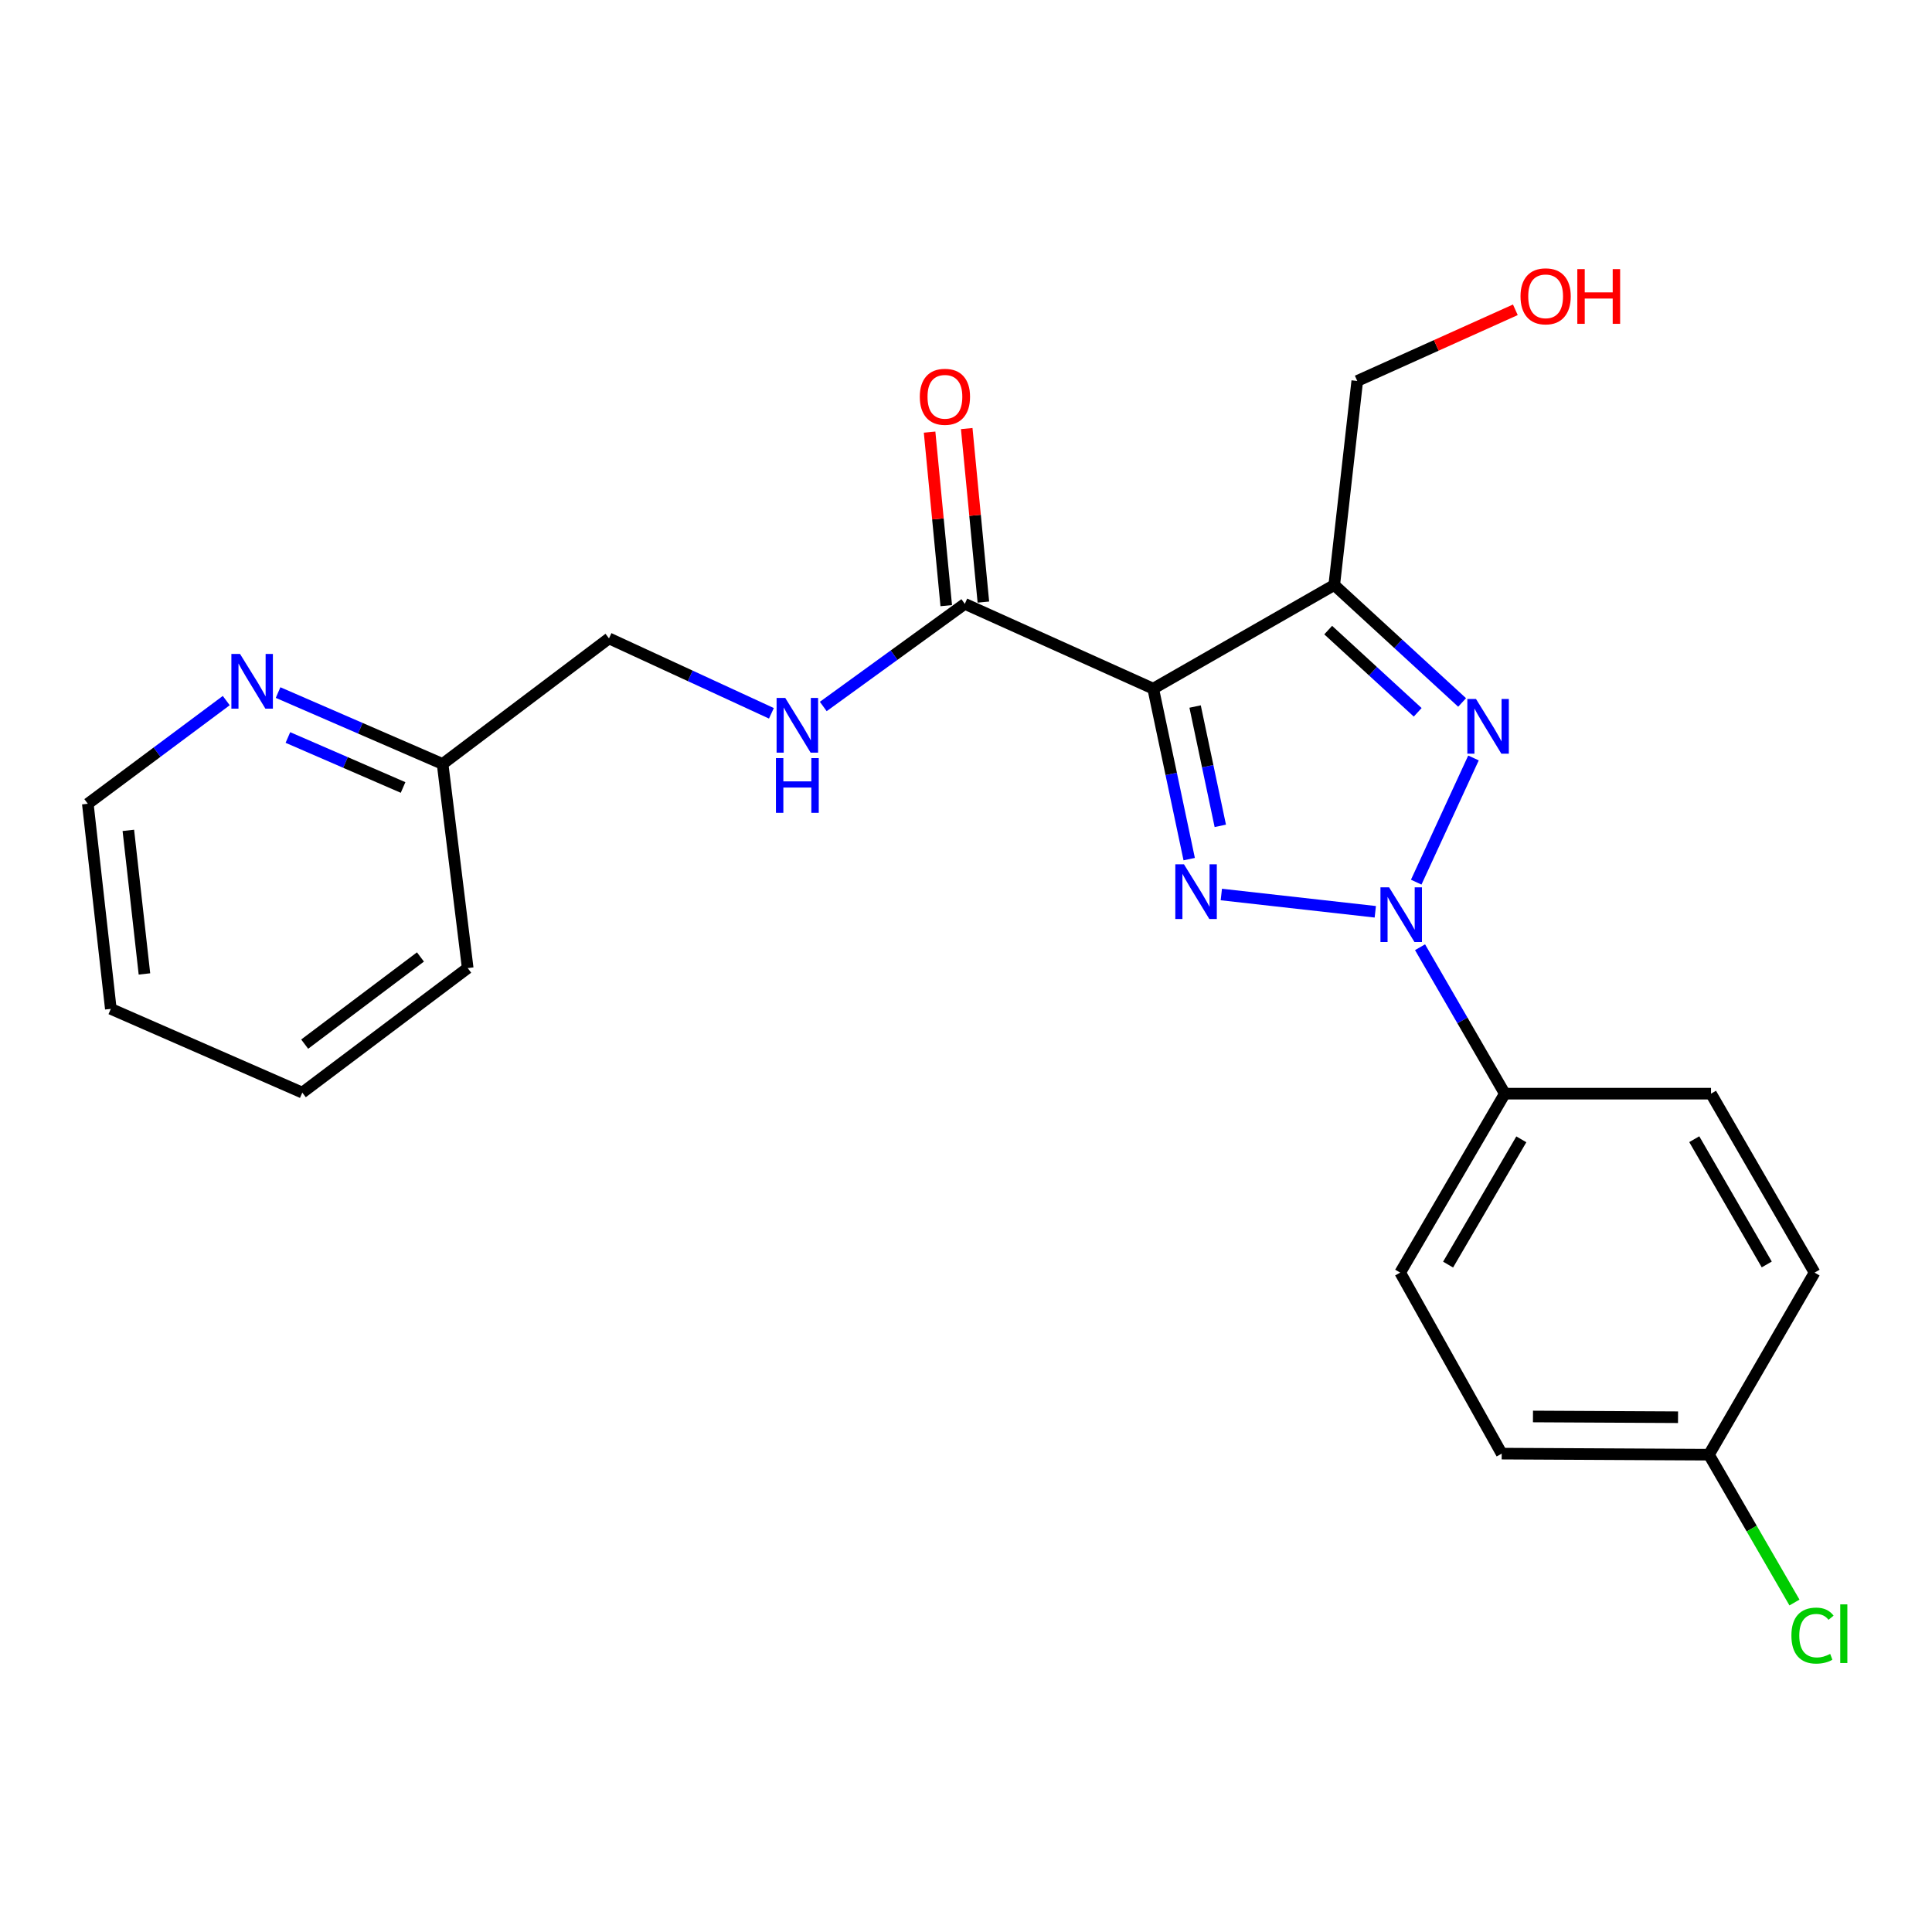 <?xml version='1.0' encoding='iso-8859-1'?>
<svg version='1.1' baseProfile='full'
              xmlns='http://www.w3.org/2000/svg'
                      xmlns:rdkit='http://www.rdkit.org/xml'
                      xmlns:xlink='http://www.w3.org/1999/xlink'
                  xml:space='preserve'
width='1000px' height='1000px' viewBox='0 0 1000 1000'>
<!-- END OF HEADER -->
<rect style='opacity:1.0;fill:#FFFFFF;stroke:none' width='1000' height='1000' x='0' y='0'> </rect>
<path class='bond-0' d='M 711.852,471.94 L 632.156,462.995' style='fill:none;fill-rule:evenodd;stroke:#0000FF;stroke-width:6px;stroke-linecap:butt;stroke-linejoin:miter;stroke-opacity:1' />
<path class='bond-2' d='M 733.031,456.6 L 762.674,392.322' style='fill:none;fill-rule:evenodd;stroke:#0000FF;stroke-width:6px;stroke-linecap:butt;stroke-linejoin:miter;stroke-opacity:1' />
<path class='bond-5' d='M 735.011,490.281 L 756.953,528.179' style='fill:none;fill-rule:evenodd;stroke:#0000FF;stroke-width:6px;stroke-linecap:butt;stroke-linejoin:miter;stroke-opacity:1' />
<path class='bond-5' d='M 756.953,528.179 L 778.895,566.078' style='fill:none;fill-rule:evenodd;stroke:#000000;stroke-width:6px;stroke-linecap:butt;stroke-linejoin:miter;stroke-opacity:1' />
<path class='bond-1' d='M 615.526,444.683 L 606.213,400.567' style='fill:none;fill-rule:evenodd;stroke:#0000FF;stroke-width:6px;stroke-linecap:butt;stroke-linejoin:miter;stroke-opacity:1' />
<path class='bond-1' d='M 606.213,400.567 L 596.9,356.452' style='fill:none;fill-rule:evenodd;stroke:#000000;stroke-width:6px;stroke-linecap:butt;stroke-linejoin:miter;stroke-opacity:1' />
<path class='bond-1' d='M 631.623,427.46 L 625.104,396.579' style='fill:none;fill-rule:evenodd;stroke:#0000FF;stroke-width:6px;stroke-linecap:butt;stroke-linejoin:miter;stroke-opacity:1' />
<path class='bond-1' d='M 625.104,396.579 L 618.585,365.698' style='fill:none;fill-rule:evenodd;stroke:#000000;stroke-width:6px;stroke-linecap:butt;stroke-linejoin:miter;stroke-opacity:1' />
<path class='bond-4' d='M 596.9,356.452 L 499.386,312.559' style='fill:none;fill-rule:evenodd;stroke:#000000;stroke-width:6px;stroke-linecap:butt;stroke-linejoin:miter;stroke-opacity:1' />
<path class='bond-23' d='M 596.9,356.452 L 690.606,302.798' style='fill:none;fill-rule:evenodd;stroke:#000000;stroke-width:6px;stroke-linecap:butt;stroke-linejoin:miter;stroke-opacity:1' />
<path class='bond-3' d='M 756.785,363.592 L 723.696,333.195' style='fill:none;fill-rule:evenodd;stroke:#0000FF;stroke-width:6px;stroke-linecap:butt;stroke-linejoin:miter;stroke-opacity:1' />
<path class='bond-3' d='M 723.696,333.195 L 690.606,302.798' style='fill:none;fill-rule:evenodd;stroke:#000000;stroke-width:6px;stroke-linecap:butt;stroke-linejoin:miter;stroke-opacity:1' />
<path class='bond-3' d='M 733.797,368.692 L 710.634,347.414' style='fill:none;fill-rule:evenodd;stroke:#0000FF;stroke-width:6px;stroke-linecap:butt;stroke-linejoin:miter;stroke-opacity:1' />
<path class='bond-3' d='M 710.634,347.414 L 687.471,326.136' style='fill:none;fill-rule:evenodd;stroke:#000000;stroke-width:6px;stroke-linecap:butt;stroke-linejoin:miter;stroke-opacity:1' />
<path class='bond-11' d='M 690.606,302.798 L 702.512,197.186' style='fill:none;fill-rule:evenodd;stroke:#000000;stroke-width:6px;stroke-linecap:butt;stroke-linejoin:miter;stroke-opacity:1' />
<path class='bond-6' d='M 499.386,312.559 L 462.754,339.118' style='fill:none;fill-rule:evenodd;stroke:#000000;stroke-width:6px;stroke-linecap:butt;stroke-linejoin:miter;stroke-opacity:1' />
<path class='bond-6' d='M 462.754,339.118 L 426.122,365.678' style='fill:none;fill-rule:evenodd;stroke:#0000FF;stroke-width:6px;stroke-linecap:butt;stroke-linejoin:miter;stroke-opacity:1' />
<path class='bond-8' d='M 508.996,311.637 L 504.685,266.731' style='fill:none;fill-rule:evenodd;stroke:#000000;stroke-width:6px;stroke-linecap:butt;stroke-linejoin:miter;stroke-opacity:1' />
<path class='bond-8' d='M 504.685,266.731 L 500.374,221.826' style='fill:none;fill-rule:evenodd;stroke:#FF0000;stroke-width:6px;stroke-linecap:butt;stroke-linejoin:miter;stroke-opacity:1' />
<path class='bond-8' d='M 489.776,313.482 L 485.466,268.577' style='fill:none;fill-rule:evenodd;stroke:#000000;stroke-width:6px;stroke-linecap:butt;stroke-linejoin:miter;stroke-opacity:1' />
<path class='bond-8' d='M 485.466,268.577 L 481.155,223.671' style='fill:none;fill-rule:evenodd;stroke:#FF0000;stroke-width:6px;stroke-linecap:butt;stroke-linejoin:miter;stroke-opacity:1' />
<path class='bond-9' d='M 778.895,566.078 L 724.737,658.701' style='fill:none;fill-rule:evenodd;stroke:#000000;stroke-width:6px;stroke-linecap:butt;stroke-linejoin:miter;stroke-opacity:1' />
<path class='bond-9' d='M 787.439,589.717 L 749.529,654.553' style='fill:none;fill-rule:evenodd;stroke:#000000;stroke-width:6px;stroke-linecap:butt;stroke-linejoin:miter;stroke-opacity:1' />
<path class='bond-10' d='M 778.895,566.078 L 885.612,566.078' style='fill:none;fill-rule:evenodd;stroke:#000000;stroke-width:6px;stroke-linecap:butt;stroke-linejoin:miter;stroke-opacity:1' />
<path class='bond-12' d='M 399.282,369.212 L 357.247,349.821' style='fill:none;fill-rule:evenodd;stroke:#0000FF;stroke-width:6px;stroke-linecap:butt;stroke-linejoin:miter;stroke-opacity:1' />
<path class='bond-12' d='M 357.247,349.821 L 315.213,330.429' style='fill:none;fill-rule:evenodd;stroke:#000000;stroke-width:6px;stroke-linecap:butt;stroke-linejoin:miter;stroke-opacity:1' />
<path class='bond-7' d='M 143.931,358.471 L 186.511,376.951' style='fill:none;fill-rule:evenodd;stroke:#0000FF;stroke-width:6px;stroke-linecap:butt;stroke-linejoin:miter;stroke-opacity:1' />
<path class='bond-7' d='M 186.511,376.951 L 229.091,395.431' style='fill:none;fill-rule:evenodd;stroke:#000000;stroke-width:6px;stroke-linecap:butt;stroke-linejoin:miter;stroke-opacity:1' />
<path class='bond-7' d='M 149.018,381.727 L 178.824,394.663' style='fill:none;fill-rule:evenodd;stroke:#0000FF;stroke-width:6px;stroke-linecap:butt;stroke-linejoin:miter;stroke-opacity:1' />
<path class='bond-7' d='M 178.824,394.663 L 208.63,407.599' style='fill:none;fill-rule:evenodd;stroke:#000000;stroke-width:6px;stroke-linecap:butt;stroke-linejoin:miter;stroke-opacity:1' />
<path class='bond-19' d='M 117.113,362.624 L 81.284,389.325' style='fill:none;fill-rule:evenodd;stroke:#0000FF;stroke-width:6px;stroke-linecap:butt;stroke-linejoin:miter;stroke-opacity:1' />
<path class='bond-19' d='M 81.284,389.325 L 45.455,416.026' style='fill:none;fill-rule:evenodd;stroke:#000000;stroke-width:6px;stroke-linecap:butt;stroke-linejoin:miter;stroke-opacity:1' />
<path class='bond-15' d='M 724.737,658.701 L 777.275,752.396' style='fill:none;fill-rule:evenodd;stroke:#000000;stroke-width:6px;stroke-linecap:butt;stroke-linejoin:miter;stroke-opacity:1' />
<path class='bond-16' d='M 885.612,566.078 L 939.223,658.701' style='fill:none;fill-rule:evenodd;stroke:#000000;stroke-width:6px;stroke-linecap:butt;stroke-linejoin:miter;stroke-opacity:1' />
<path class='bond-16' d='M 876.944,589.644 L 914.471,654.479' style='fill:none;fill-rule:evenodd;stroke:#000000;stroke-width:6px;stroke-linecap:butt;stroke-linejoin:miter;stroke-opacity:1' />
<path class='bond-18' d='M 702.512,197.186 L 743.427,178.767' style='fill:none;fill-rule:evenodd;stroke:#000000;stroke-width:6px;stroke-linecap:butt;stroke-linejoin:miter;stroke-opacity:1' />
<path class='bond-18' d='M 743.427,178.767 L 784.342,160.349' style='fill:none;fill-rule:evenodd;stroke:#FF0000;stroke-width:6px;stroke-linecap:butt;stroke-linejoin:miter;stroke-opacity:1' />
<path class='bond-13' d='M 315.213,330.429 L 229.091,395.431' style='fill:none;fill-rule:evenodd;stroke:#000000;stroke-width:6px;stroke-linecap:butt;stroke-linejoin:miter;stroke-opacity:1' />
<path class='bond-20' d='M 229.091,395.431 L 242.081,501.076' style='fill:none;fill-rule:evenodd;stroke:#000000;stroke-width:6px;stroke-linecap:butt;stroke-linejoin:miter;stroke-opacity:1' />
<path class='bond-14' d='M 884.54,752.943 L 939.223,658.701' style='fill:none;fill-rule:evenodd;stroke:#000000;stroke-width:6px;stroke-linecap:butt;stroke-linejoin:miter;stroke-opacity:1' />
<path class='bond-17' d='M 884.54,752.943 L 906.677,791.203' style='fill:none;fill-rule:evenodd;stroke:#000000;stroke-width:6px;stroke-linecap:butt;stroke-linejoin:miter;stroke-opacity:1' />
<path class='bond-17' d='M 906.677,791.203 L 928.814,829.462' style='fill:none;fill-rule:evenodd;stroke:#00CC00;stroke-width:6px;stroke-linecap:butt;stroke-linejoin:miter;stroke-opacity:1' />
<path class='bond-24' d='M 884.54,752.943 L 777.275,752.396' style='fill:none;fill-rule:evenodd;stroke:#000000;stroke-width:6px;stroke-linecap:butt;stroke-linejoin:miter;stroke-opacity:1' />
<path class='bond-24' d='M 868.549,733.554 L 793.464,733.171' style='fill:none;fill-rule:evenodd;stroke:#000000;stroke-width:6px;stroke-linecap:butt;stroke-linejoin:miter;stroke-opacity:1' />
<path class='bond-25' d='M 45.455,416.026 L 57.361,522.186' style='fill:none;fill-rule:evenodd;stroke:#000000;stroke-width:6px;stroke-linecap:butt;stroke-linejoin:miter;stroke-opacity:1' />
<path class='bond-25' d='M 66.428,429.798 L 74.762,504.11' style='fill:none;fill-rule:evenodd;stroke:#000000;stroke-width:6px;stroke-linecap:butt;stroke-linejoin:miter;stroke-opacity:1' />
<path class='bond-22' d='M 242.081,501.076 L 156.473,565.531' style='fill:none;fill-rule:evenodd;stroke:#000000;stroke-width:6px;stroke-linecap:butt;stroke-linejoin:miter;stroke-opacity:1' />
<path class='bond-22' d='M 217.626,495.32 L 157.701,540.438' style='fill:none;fill-rule:evenodd;stroke:#000000;stroke-width:6px;stroke-linecap:butt;stroke-linejoin:miter;stroke-opacity:1' />
<path class='bond-21' d='M 57.361,522.186 L 156.473,565.531' style='fill:none;fill-rule:evenodd;stroke:#000000;stroke-width:6px;stroke-linecap:butt;stroke-linejoin:miter;stroke-opacity:1' />
<path  class='atom-0' d='M 719.003 459.285
L 728.283 474.285
Q 729.203 475.765, 730.683 478.445
Q 732.163 481.125, 732.243 481.285
L 732.243 459.285
L 736.003 459.285
L 736.003 487.605
L 732.123 487.605
L 722.163 471.205
Q 721.003 469.285, 719.763 467.085
Q 718.563 464.885, 718.203 464.205
L 718.203 487.605
L 714.523 487.605
L 714.523 459.285
L 719.003 459.285
' fill='#0000FF'/>
<path  class='atom-1' d='M 612.822 447.368
L 622.102 462.368
Q 623.022 463.848, 624.502 466.528
Q 625.982 469.208, 626.062 469.368
L 626.062 447.368
L 629.822 447.368
L 629.822 475.688
L 625.942 475.688
L 615.982 459.288
Q 614.822 457.368, 613.582 455.168
Q 612.382 452.968, 612.022 452.288
L 612.022 475.688
L 608.342 475.688
L 608.342 447.368
L 612.822 447.368
' fill='#0000FF'/>
<path  class='atom-3' d='M 763.968 361.782
L 773.248 376.782
Q 774.168 378.262, 775.648 380.942
Q 777.128 383.622, 777.208 383.782
L 777.208 361.782
L 780.968 361.782
L 780.968 390.102
L 777.088 390.102
L 767.128 373.702
Q 765.968 371.782, 764.728 369.582
Q 763.528 367.382, 763.168 366.702
L 763.168 390.102
L 759.488 390.102
L 759.488 361.782
L 763.968 361.782
' fill='#0000FF'/>
<path  class='atom-7' d='M 406.446 361.245
L 415.726 376.245
Q 416.646 377.725, 418.126 380.405
Q 419.606 383.085, 419.686 383.245
L 419.686 361.245
L 423.446 361.245
L 423.446 389.565
L 419.566 389.565
L 409.606 373.165
Q 408.446 371.245, 407.206 369.045
Q 406.006 366.845, 405.646 366.165
L 405.646 389.565
L 401.966 389.565
L 401.966 361.245
L 406.446 361.245
' fill='#0000FF'/>
<path  class='atom-7' d='M 401.626 392.397
L 405.466 392.397
L 405.466 404.437
L 419.946 404.437
L 419.946 392.397
L 423.786 392.397
L 423.786 420.717
L 419.946 420.717
L 419.946 407.637
L 405.466 407.637
L 405.466 420.717
L 401.626 420.717
L 401.626 392.397
' fill='#0000FF'/>
<path  class='atom-8' d='M 124.244 338.484
L 133.524 353.484
Q 134.444 354.964, 135.924 357.644
Q 137.404 360.324, 137.484 360.484
L 137.484 338.484
L 141.244 338.484
L 141.244 366.804
L 137.364 366.804
L 127.404 350.404
Q 126.244 348.484, 125.004 346.284
Q 123.804 344.084, 123.444 343.404
L 123.444 366.804
L 119.764 366.804
L 119.764 338.484
L 124.244 338.484
' fill='#0000FF'/>
<path  class='atom-9' d='M 476.089 205.375
Q 476.089 198.575, 479.449 194.775
Q 482.809 190.975, 489.089 190.975
Q 495.369 190.975, 498.729 194.775
Q 502.089 198.575, 502.089 205.375
Q 502.089 212.255, 498.689 216.175
Q 495.289 220.055, 489.089 220.055
Q 482.849 220.055, 479.449 216.175
Q 476.089 212.295, 476.089 205.375
M 489.089 216.855
Q 493.409 216.855, 495.729 213.975
Q 498.089 211.055, 498.089 205.375
Q 498.089 199.815, 495.729 197.015
Q 493.409 194.175, 489.089 194.175
Q 484.769 194.175, 482.409 196.975
Q 480.089 199.775, 480.089 205.375
Q 480.089 211.095, 482.409 213.975
Q 484.769 216.855, 489.089 216.855
' fill='#FF0000'/>
<path  class='atom-18' d='M 927.23 846.578
Q 927.23 839.538, 930.51 835.858
Q 933.83 832.138, 940.11 832.138
Q 945.95 832.138, 949.07 836.258
L 946.43 838.418
Q 944.15 835.418, 940.11 835.418
Q 935.83 835.418, 933.55 838.298
Q 931.31 841.138, 931.31 846.578
Q 931.31 852.178, 933.63 855.058
Q 935.99 857.938, 940.55 857.938
Q 943.67 857.938, 947.31 856.058
L 948.43 859.058
Q 946.95 860.018, 944.71 860.578
Q 942.47 861.138, 939.99 861.138
Q 933.83 861.138, 930.51 857.378
Q 927.23 853.618, 927.23 846.578
' fill='#00CC00'/>
<path  class='atom-18' d='M 952.51 830.418
L 956.19 830.418
L 956.19 860.778
L 952.51 860.778
L 952.51 830.418
' fill='#00CC00'/>
<path  class='atom-19' d='M 787.015 153.373
Q 787.015 146.573, 790.375 142.773
Q 793.735 138.973, 800.015 138.973
Q 806.295 138.973, 809.655 142.773
Q 813.015 146.573, 813.015 153.373
Q 813.015 160.253, 809.615 164.173
Q 806.215 168.053, 800.015 168.053
Q 793.775 168.053, 790.375 164.173
Q 787.015 160.293, 787.015 153.373
M 800.015 164.853
Q 804.335 164.853, 806.655 161.973
Q 809.015 159.053, 809.015 153.373
Q 809.015 147.813, 806.655 145.013
Q 804.335 142.173, 800.015 142.173
Q 795.695 142.173, 793.335 144.973
Q 791.015 147.773, 791.015 153.373
Q 791.015 159.093, 793.335 161.973
Q 795.695 164.853, 800.015 164.853
' fill='#FF0000'/>
<path  class='atom-19' d='M 816.415 139.293
L 820.255 139.293
L 820.255 151.333
L 834.735 151.333
L 834.735 139.293
L 838.575 139.293
L 838.575 167.613
L 834.735 167.613
L 834.735 154.533
L 820.255 154.533
L 820.255 167.613
L 816.415 167.613
L 816.415 139.293
' fill='#FF0000'/>
</svg>
